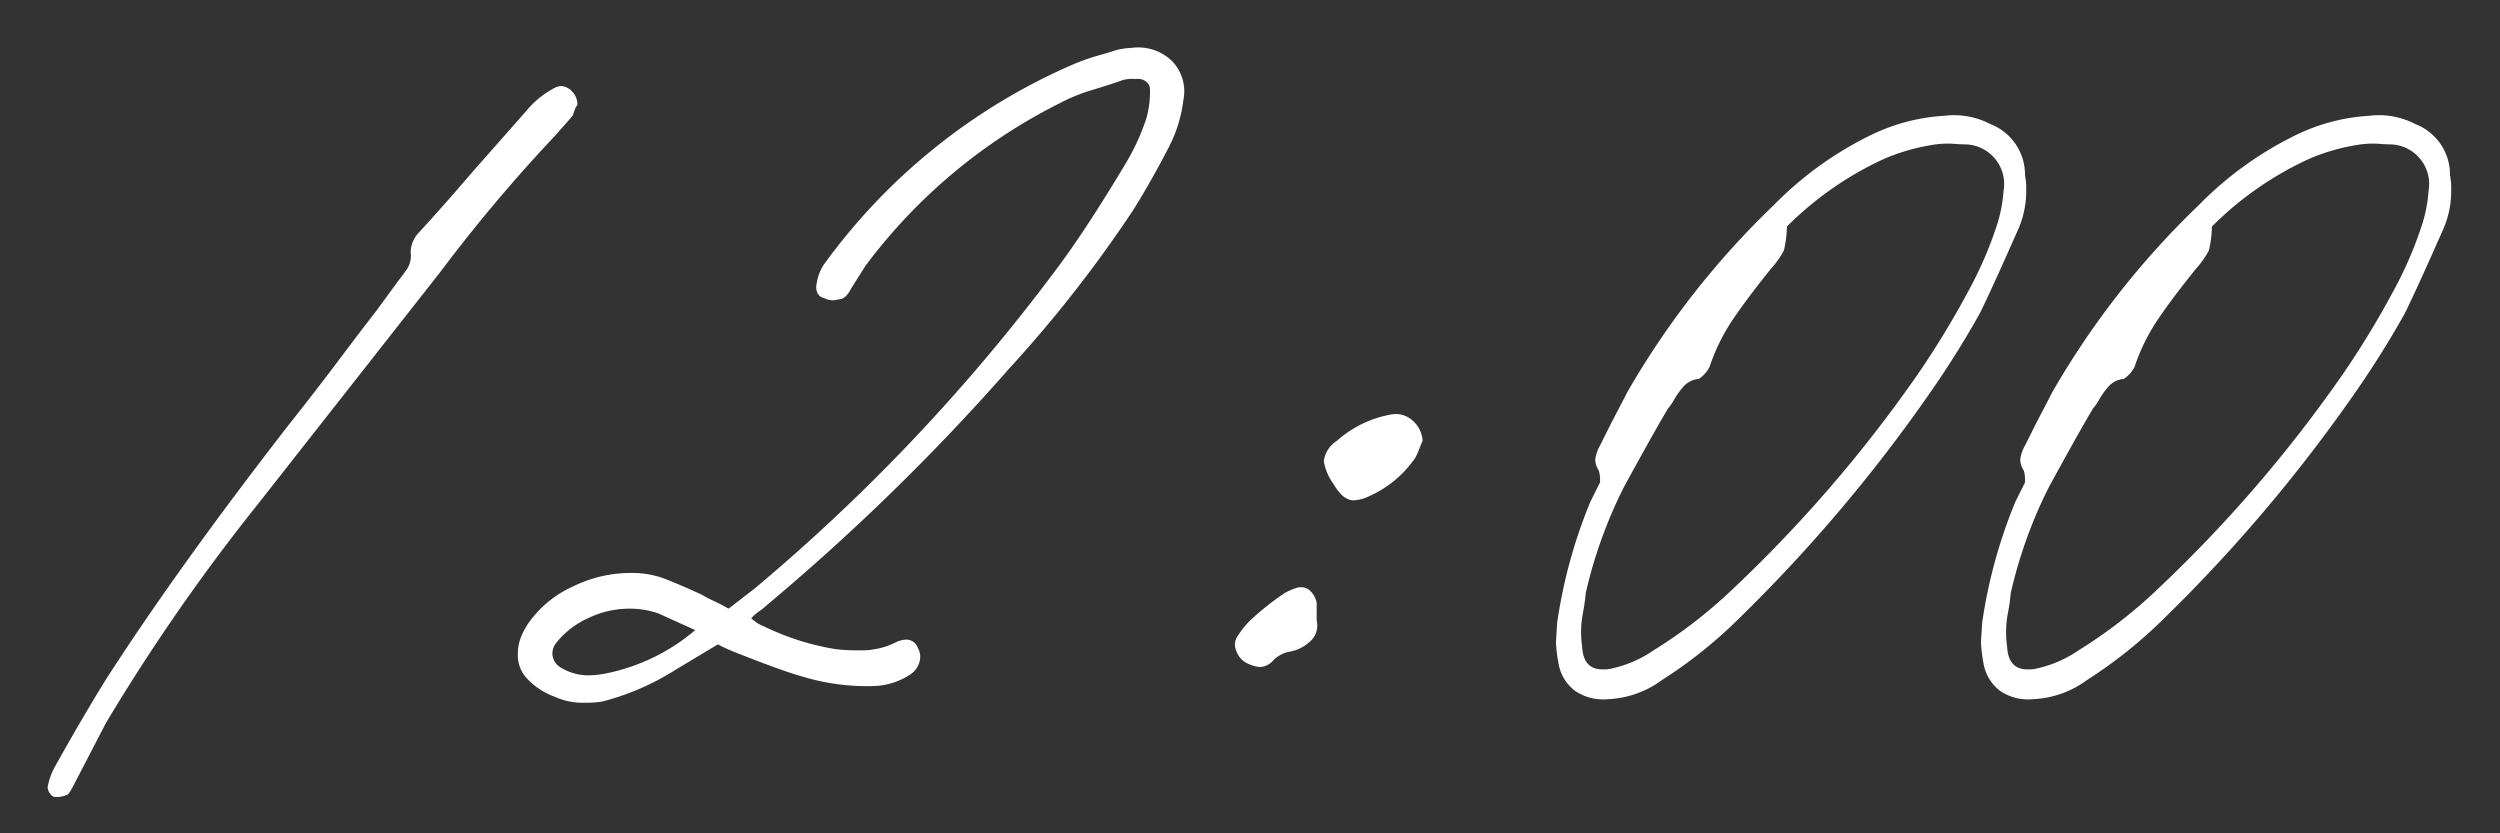 <svg xmlns="http://www.w3.org/2000/svg" xmlns:xlink="http://www.w3.org/1999/xlink" width="210" height="70" viewBox="0 0 210 70">
  <rect x="0" y="0" width="210" height="70" fill="#333333" stroke="none"/>
  <defs>
    <clipPath id="clip-path">
      <rect id="長方形_4789" data-name="長方形 4789" width="210" height="70" transform="translate(-457 -809)" fill="#fff" opacity="0.5"/>
    </clipPath>
  </defs>
  <g id="マスクグループ_660" data-name="マスクグループ 660" transform="translate(457 809)" clip-path="url(#clip-path)">
    <path id="パス_11465" data-name="パス 11465" d="M31.1-58.4a1.535,1.535,0,0,1,.6-.2,1.338,1.338,0,0,1,.95.45A1.557,1.557,0,0,1,33.1-57a1.073,1.073,0,0,0-.2.35q-.1.25-.2.55l-1.5,1.7A133.467,133.467,0,0,0,21.6-43L11.7-30.4l-5.5,7A165.037,165.037,0,0,0-6.5-5.1L-9.2.1q-.1.2-.25.45A1.934,1.934,0,0,1-9.7.9a2.068,2.068,0,0,1-1.2.2.88.88,0,0,1-.35-.35A.9.9,0,0,1-11.4.3a5.65,5.65,0,0,1,.6-1.7q2-3.6,4.2-7.2Q-.5-18.1,8.9-30.2q2.3-2.9,4.1-5.3t3.2-4.2l1.9-2.6q.1-.1.6-.8a2.065,2.065,0,0,0,.4-1.5v-.2a2.469,2.469,0,0,1,.6-1.4q2.3-2.5,4.6-5.2l4.5-5.1A7.789,7.789,0,0,1,31.1-58.4Zm48.5-3.4A4.1,4.1,0,0,1,83-60.75a3.655,3.655,0,0,1,1,3.35,11.629,11.629,0,0,1-1.2,3.9q-1.5,2.9-3,5.3A107.9,107.9,0,0,1,69.4-34.9a186.052,186.052,0,0,1-20.5,20,3.277,3.277,0,0,1-.5.4,4.848,4.848,0,0,0-.7.6,3.165,3.165,0,0,0,1.1.7,21.392,21.392,0,0,0,6,1.9,15.119,15.119,0,0,0,2,.1,6.428,6.428,0,0,0,2.9-.6,2.359,2.359,0,0,1,1-.3,1.028,1.028,0,0,1,1,.7,1.611,1.611,0,0,1,.2.7,1.81,1.81,0,0,1-.8,1.5,5.853,5.853,0,0,1-3.1,1A18.6,18.6,0,0,1,52-9q-1.5-.4-5.3-1.9a15.42,15.42,0,0,1-1.8-.8L41.4-9.6a21.58,21.58,0,0,1-6.2,2.7,8.284,8.284,0,0,1-1.5.1,5.566,5.566,0,0,1-2.5-.5,5.945,5.945,0,0,1-2.3-1.5,2.84,2.84,0,0,1-.8-2.1,3.767,3.767,0,0,1,.3-1.5,6.131,6.131,0,0,1,.6-1.1,9.139,9.139,0,0,1,3.7-3.05,11.024,11.024,0,0,1,4.8-1.15,7.952,7.952,0,0,1,2.7.4q1.1.4,3.3,1.4a10.416,10.416,0,0,0,1.05.55q.55.25,1.25.65L48-16.4A158.138,158.138,0,0,0,73.4-43.3q2.4-3.2,5.7-8.7a18.927,18.927,0,0,0,1.8-3.9,8.329,8.329,0,0,0,.3-2.2v-.2a.806.806,0,0,0-.3-.65,1.06,1.06,0,0,0-.7-.25h-.4a3.034,3.034,0,0,0-.9.1q-.8.3-2.45.8a14.706,14.706,0,0,0-2.75,1.1A46.091,46.091,0,0,0,57.3-43.5l-1.2,1.9q-.4.8-.9.9l-.6.1a1.775,1.775,0,0,1-.8-.2.761.761,0,0,1-.55-.45A1.149,1.149,0,0,1,53.2-42a3.939,3.939,0,0,1,.6-1.6A50.733,50.733,0,0,1,74.7-60.4a18.373,18.373,0,0,1,2.1-.75q.9-.25,1.5-.45A5.62,5.62,0,0,1,79.6-61.8ZM35.7-9.3A16.625,16.625,0,0,0,43-12.9l-3.1-1.4a7.285,7.285,0,0,0-2.5-.4,7.925,7.925,0,0,0-3.4.8,7.19,7.19,0,0,0-2.7,2.1,1.463,1.463,0,0,0-.3.9,1.426,1.426,0,0,0,.8,1.2,4.383,4.383,0,0,0,2.3.6A8.6,8.6,0,0,0,35.7-9.3ZM101.4-31a2.08,2.08,0,0,1,1.8.45,2.44,2.44,0,0,1,.9,1.75q-.1.2-.25.6a8.327,8.327,0,0,1-.35.8,9.24,9.24,0,0,1-4,3.3,3.149,3.149,0,0,1-1.2.3q-.9,0-1.7-1.4a4.383,4.383,0,0,1-.8-1.9,2.406,2.406,0,0,1,1.1-1.7A9.227,9.227,0,0,1,101.4-31ZM95.2-13.7a1.752,1.752,0,0,1-.4,1.6,3.367,3.367,0,0,1-1.8,1,2.571,2.571,0,0,0-1.5.8,1.529,1.529,0,0,1-1.1.5,3.07,3.07,0,0,1-1.2-.4,1.821,1.821,0,0,1-.75-.95,1.258,1.258,0,0,1,.05-1.15,7.859,7.859,0,0,1,1.1-1.4A23.082,23.082,0,0,1,92.5-16a5,5,0,0,1,1.2-.5h.2a1.089,1.089,0,0,1,.85.4,1.92,1.92,0,0,1,.45.9Zm59.5-37.4a5.33,5.33,0,0,1,.1,1.2,7.949,7.949,0,0,1-.7,3.4q-2.3,5.2-3.2,7a79.017,79.017,0,0,1-4.2,6.7,130.355,130.355,0,0,1-16,18.9,39.091,39.091,0,0,1-6.5,5.2,8.208,8.208,0,0,1-4.5,1.6,4.2,4.2,0,0,1-2.8-.7,3.656,3.656,0,0,1-1.4-2.4,12,12,0,0,1-.2-1.7l.1-1.6a42.408,42.408,0,0,1,2.8-10.2l.8-1.6a2.925,2.925,0,0,0-.1-1,1.793,1.793,0,0,1-.3-.9,3.07,3.07,0,0,1,.4-1.2l1-2q1.1-2.1,1.3-2.5a70.388,70.388,0,0,1,12.3-15.7,29.586,29.586,0,0,1,8.4-6,16.2,16.2,0,0,1,5.9-1.5,6.634,6.634,0,0,1,3.9.7A4.548,4.548,0,0,1,154.7-51.1Zm-1.8,1.3a3.331,3.331,0,0,0-3.2-3.9q-.4,0-1-.05a7.984,7.984,0,0,0-1.5.05,17.214,17.214,0,0,0-4.3,1.2,28.067,28.067,0,0,0-8.2,5.7,9.38,9.38,0,0,1-.25,2,7.309,7.309,0,0,1-1.05,1.5q-2.1,2.6-3.3,4.4a16.271,16.271,0,0,0-1.9,3.9,2.671,2.671,0,0,1-.9,1,1.937,1.937,0,0,0-1.25.6,6.639,6.639,0,0,0-.8,1.1,4.38,4.38,0,0,1-.55.8q-1.3,2.2-3.7,6.6a39,39,0,0,0-3.2,8.9,16.4,16.4,0,0,1-.25,1.75,8.507,8.507,0,0,0-.05,2.75q.1,1.9,1.7,1.9a3.034,3.034,0,0,0,.9-.1,9.936,9.936,0,0,0,3.4-1.5,40.38,40.38,0,0,0,6.6-5.1,114.769,114.769,0,0,0,15.6-18.1,73.864,73.864,0,0,0,4.2-6.9,32.62,32.62,0,0,0,2.5-5.8A12.191,12.191,0,0,0,152.9-49.8Zm37.5-1.3a5.33,5.33,0,0,1,.1,1.2,7.949,7.949,0,0,1-.7,3.4q-2.3,5.2-3.2,7a79.017,79.017,0,0,1-4.2,6.7,130.355,130.355,0,0,1-16,18.9,39.091,39.091,0,0,1-6.5,5.2,8.209,8.209,0,0,1-4.5,1.6,4.2,4.2,0,0,1-2.8-.7,3.656,3.656,0,0,1-1.4-2.4,12,12,0,0,1-.2-1.7l.1-1.6a42.407,42.407,0,0,1,2.8-10.2l.8-1.6a2.925,2.925,0,0,0-.1-1,1.793,1.793,0,0,1-.3-.9,3.07,3.07,0,0,1,.4-1.2l1-2q1.1-2.1,1.3-2.5a70.388,70.388,0,0,1,12.3-15.7,29.586,29.586,0,0,1,8.4-6,16.2,16.2,0,0,1,5.9-1.5,6.634,6.634,0,0,1,3.9.7A4.548,4.548,0,0,1,190.4-51.1Zm-1.8,1.3a3.331,3.331,0,0,0-3.2-3.9q-.4,0-1-.05a7.984,7.984,0,0,0-1.5.05,17.214,17.214,0,0,0-4.3,1.2,28.066,28.066,0,0,0-8.2,5.7,9.382,9.382,0,0,1-.25,2,7.31,7.31,0,0,1-1.05,1.5q-2.1,2.6-3.3,4.4a16.271,16.271,0,0,0-1.9,3.9,2.671,2.671,0,0,1-.9,1,1.937,1.937,0,0,0-1.25.6,6.639,6.639,0,0,0-.8,1.1,4.38,4.38,0,0,1-.55.8q-1.3,2.2-3.7,6.6a39,39,0,0,0-3.2,8.9,16.4,16.4,0,0,1-.25,1.75,8.507,8.507,0,0,0-.05,2.75q.1,1.9,1.7,1.9a3.034,3.034,0,0,0,.9-.1,9.936,9.936,0,0,0,3.4-1.5,40.38,40.38,0,0,0,6.6-5.1,114.768,114.768,0,0,0,15.6-18.1,73.871,73.871,0,0,0,4.2-6.9,32.622,32.622,0,0,0,2.5-5.8A12.191,12.191,0,0,0,188.6-49.8Z" transform="translate(-441.6 -743.172)" fill="#fff"/>
  </g>
</svg>
